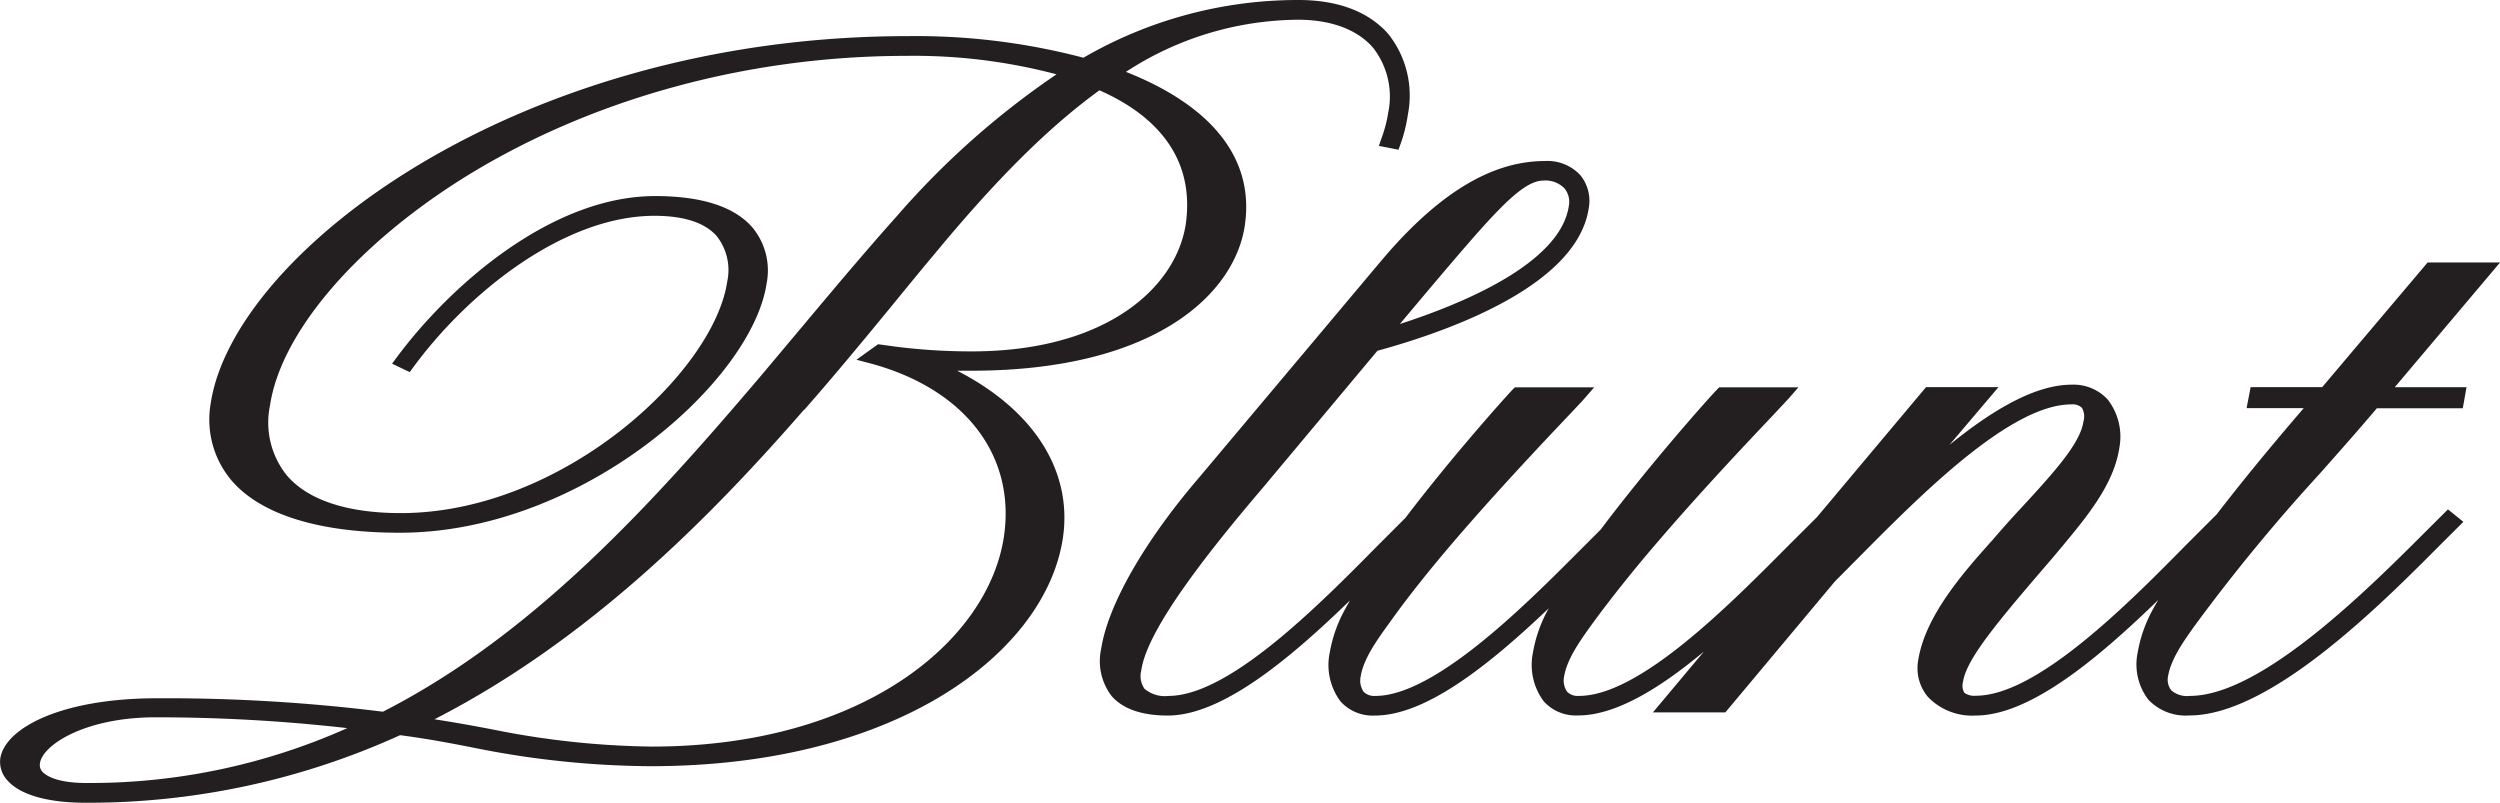 <?xml version="1.0" encoding="UTF-8"?> <svg xmlns="http://www.w3.org/2000/svg" id="Layer_1" data-name="Layer 1" viewBox="0 0 254.63 81.77"><defs><style> .cls-1{fill:#231f20} </style></defs><path d="M97.67 37.88h1.41c18.92 0 26.85-7.94 27.88-14.75s-3.3-12.21-12.1-15.69a32.41 32.41 0 0 1 17.52-5.31c3.39 0 6 1 7.6 2.79a8.06 8.06 0 0 1 1.6 6.64 14 14 0 0 1-.7 2.67l-.26.75 2 .39.2-.56a15.4 15.4 0 0 0 .76-3.05 10.06 10.06 0 0 0-2-8.18c-2-2.27-5.12-3.46-9.13-3.46A43.54 43.54 0 0 0 110.53 6a66.83 66.83 0 0 0-17.89-2.2c-39.9 0-68.71 22.16-71 37.41a9.61 9.61 0 0 0 2.15 7.88c3 3.46 8.92 5.29 17.1 5.29C59.41 54.39 76.75 39 78.26 29a6.86 6.86 0 0 0-1.46-5.73c-1.84-2.11-5.17-3.18-9.9-3.18-10.37 0-20.65 8.83-26.29 16.4l-.5.67 1.8.86.34-.46c5.63-7.69 15.41-15.46 24.59-15.46 3 0 5.15.7 6.35 2.08a5.59 5.59 0 0 1 1.06 4.62C72.87 38.09 57.42 52.38 41 52.38c-5.43 0-9.43-1.32-11.58-3.81a8.57 8.57 0 0 1-1.74-7.15c1.09-7.3 8.53-16.1 19.43-23C60 10.3 76.12 5.81 92.51 5.81a56.72 56.72 0 0 1 15.28 1.88 83.68 83.68 0 0 0-16.26 14.44c-3.29 3.68-6.5 7.51-9.61 11.22l-4.13 4.92C66.7 51.33 54.6 64.74 39.18 72.61a178.17 178.17 0 0 0-23-1.37C6.32 71.24.69 74.31.21 77.36a2.77 2.77 0 0 0 .72 2.24c1.29 1.47 4.1 2.28 7.92 2.28A76.68 76.68 0 0 0 40.93 75c3 .39 5.71.92 8.26 1.43a93 93 0 0 0 17.25 1.73c25.3 0 40.28-11.7 42-23.26 1-6.84-2.99-13.03-10.77-17.02Zm-15.59 4c3-3.41 5.85-6.86 8.85-10.51 1.52-1.86 3.07-3.76 4.7-5.7 6.2-7.47 11.46-12.68 16.53-16.35 4.7 2.06 9.87 6.08 8.79 13.65-1 6.44-8.09 12.94-21.81 12.94a61.3 61.3 0 0 1-7.86-.5l-1.67-.23-2.2 1.58 1.41.37c9.59 2.58 14.81 9.32 13.62 17.59-1.56 10.66-14.38 21.44-35.87 21.44a86.33 86.33 0 0 1-16-1.7c-2-.39-4-.75-6.14-1.08C60.51 65.15 73 52.27 82.08 41.84ZM16 73.18a172.69 172.69 0 0 1 19.55 1.1A64.23 64.23 0 0 1 9 79.87c-3.19 0-4.23-.83-4.53-1.18a1 1 0 0 1-.22-.83C4.5 76 8.85 73.18 16 73.18ZM254.82 26.85h-7.38l-10.74 12.7h-7.29l-.41 2.14h5.82c-3.53 4.1-6.45 7.68-8.86 10.81l-3.17 3.17c-6 6.1-15.19 15.31-21.36 15.31a1.74 1.74 0 0 1-1.18-.3 1.47 1.47 0 0 1-.13-1.13c.37-2.43 3.85-6.48 9.13-12.62l.92-1.1c2.49-3 5.31-6.34 5.87-10.1a6.18 6.18 0 0 0-1.17-4.9 4.73 4.73 0 0 0-3.69-1.53c-3.73 0-8.08 2.59-12.45 6.14l5-5.89h-7.38l-11.11 13.24-2.9 2.89C176.29 61.77 167.16 71 161 71a1.53 1.53 0 0 1-1.2-.42 2 2 0 0 1-.31-1.57c.29-1.75 1.6-3.58 2.65-5.06l.22-.3c1.88-2.57 4.22-5.51 6.6-8.27 4.36-5.09 9.09-10.1 11.64-12.79l1.75-1.87 1-1.15h-8.07l-.2.21c-.84.85-6.83 7.58-11.87 14.28l-2.79 2.79c-5 5-14.18 14.15-20.14 14.15a1.54 1.54 0 0 1-1.21-.42 2 2 0 0 1-.3-1.57c.28-1.75 1.59-3.58 2.64-5.06l.23-.31c1.73-2.45 4-5.31 6.52-8.26 4.37-5.1 9.11-10.12 11.66-12.81.82-.87 1.43-1.51 1.73-1.85l1-1.15h-8.08l-.21.21c-1.22 1.3-6.37 7.09-10.93 13.08l-2.83 2.83c-6 6.08-15.14 15.31-21.31 15.31a3.17 3.17 0 0 1-2.45-.74 2.24 2.24 0 0 1-.32-1.84c.58-4.35 7.38-12.75 12.45-18.7l11.6-13.87c7.65-2.1 20.37-6.74 21.53-14.54a4.14 4.14 0 0 0-.87-3.36 4.57 4.57 0 0 0-3.6-1.43c-5.46 0-10.93 3.34-16.71 10.21l-18.57 22.1c-5.52 6.44-9.23 12.93-9.91 17.36a5.85 5.85 0 0 0 1.05 4.81c1.13 1.31 3.06 2 5.73 2 5.59 0 12.58-5.92 18.56-11.73-.15.27-.32.55-.45.81a14.05 14.05 0 0 0-1.61 4.49 6.2 6.2 0 0 0 1.1 5 4.41 4.41 0 0 0 3.5 1.43c5.06 0 11.36-4.88 17.71-10.93a13.81 13.81 0 0 0-1.61 4.49 6.2 6.2 0 0 0 1.1 5 4.41 4.41 0 0 0 3.5 1.43c3.87 0 8.41-2.84 12.81-6.51l-5.2 6.2h7.38l11.17-13.35 2.7-2.72c6.05-6.09 15.18-15.3 21.36-15.3a1.39 1.39 0 0 1 1.09.35 1.79 1.79 0 0 1 .15 1.4c-.32 2.24-3.06 5.23-6.23 8.68-1 1.07-2 2.18-3 3.35-2.91 3.25-6.88 7.7-7.6 12.29a4.55 4.55 0 0 0 1 3.73 6.24 6.24 0 0 0 4.84 1.89C207 73 214 67.05 220 61.23c-.16.28-.34.57-.48.84a14.05 14.05 0 0 0-1.61 4.49 5.91 5.91 0 0 0 1.09 4.83 5.25 5.25 0 0 0 4.18 1.6c8.29 0 19.62-11.41 25.7-17.53l2.2-2.19-1.57-1.27-2.24 2.23C241.41 60.09 230.5 71 223.22 71a2.45 2.45 0 0 1-1.89-.57A1.74 1.74 0 0 1 221 69c.29-1.75 1.6-3.58 2.65-5.06l.22-.3a185.07 185.07 0 0 1 12.56-15.25c1.94-2.19 3.94-4.44 5.84-6.69h8.75l.38-2.14h-7.31Zm-112.06 6.27 2.94-3.5c6.47-7.63 9.42-11.11 11.7-11.11a2.7 2.7 0 0 1 2.12.79 2.18 2.18 0 0 1 .45 1.79c-.86 5.91-11.04 10.04-17.21 12.03Z" class="cls-1" transform="translate(-.18 -.12)"></path></svg> 